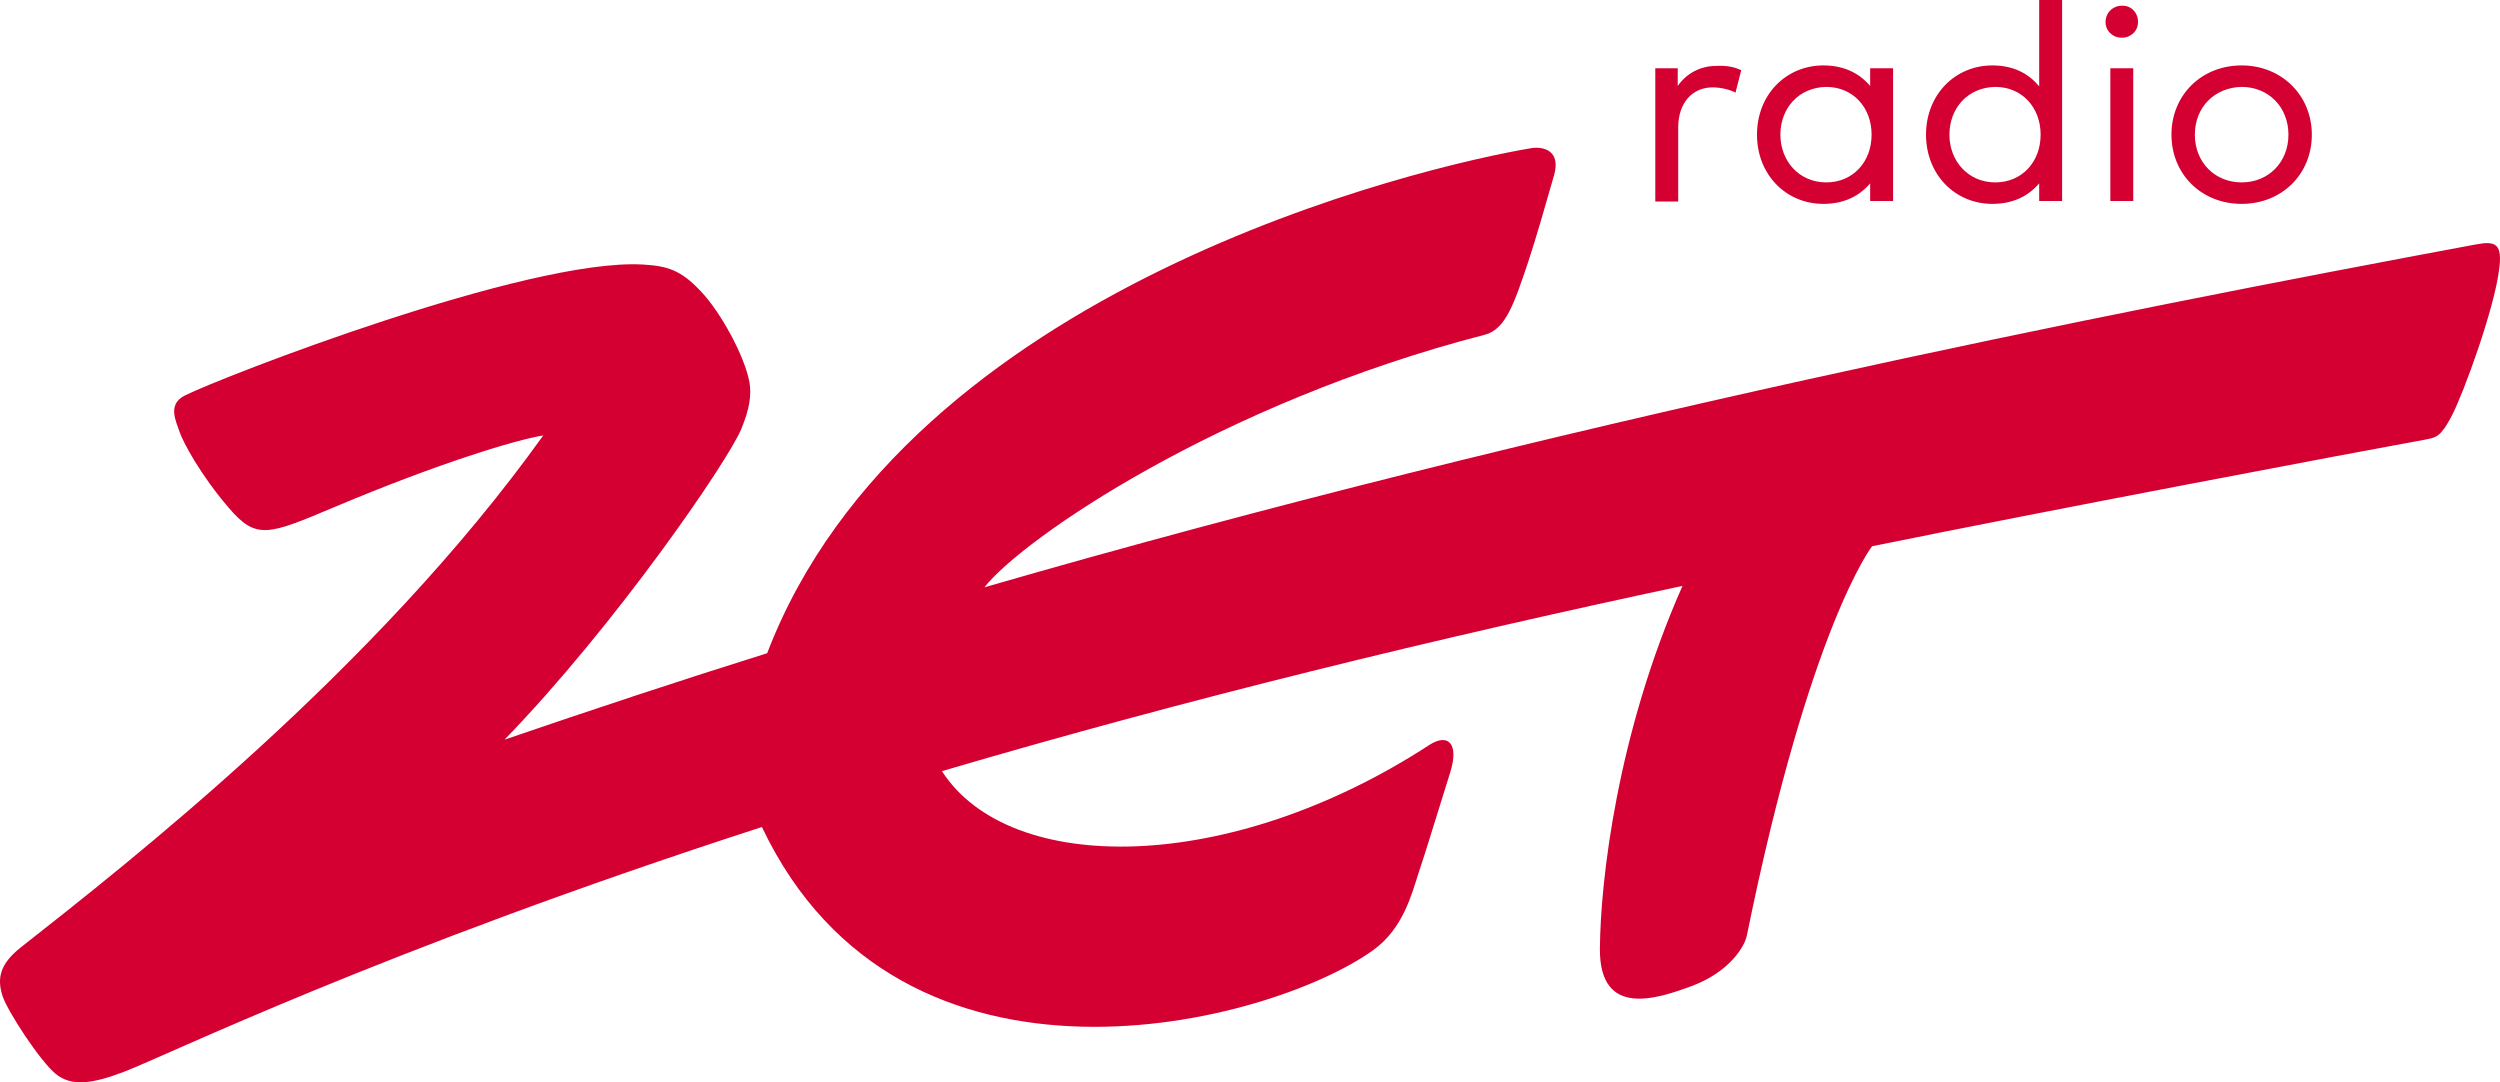<svg viewBox="0.003 0 523.574 226.668" xmlns="http://www.w3.org/2000/svg"><path d="m364.67 14.7-1.2 4.7c-1.3-0.7-3.2-1.1-4.8-1.1-4.2 0-7.2 3.2-7.2 8.4v15.5h-4.8v-27.9h4.7v3.7c1.9-2.7 4.8-4.2 8.1-4.2 2.1-0.1 3.7 0.2 5.2 0.9zm31.8 27.4h-4.8v-3.7c-2.2 2.6-5.4 4.3-9.8 4.3-7.8 0-13.9-6.1-13.9-14.5s6.1-14.5 13.9-14.5c4.4 0 7.6 1.7 9.8 4.3v-3.7h4.8zm-23.6-13.9c0 5.5 3.9 10 9.6 10 5.6 0 9.5-4.3 9.5-10s-3.9-10-9.5-10c-5.8 0.1-9.6 4.5-9.6 10zm54.2-10.1v-18.1h4.8v42.1h-4.8v-3.7c-2.2 2.6-5.4 4.3-9.8 4.3-7.8 0-13.9-6.1-13.9-14.5s6.1-14.5 13.9-14.5c4.4 0 7.6 1.7 9.8 4.4zm-18.8 10.1c0 5.5 3.9 10 9.6 10 5.6 0 9.5-4.3 9.5-10s-3.9-10-9.5-10c-5.8 0.1-9.6 4.5-9.6 10zm39.5-23.6c0 1.9-1.5 3.3-3.4 3.3s-3.4-1.4-3.4-3.3 1.5-3.4 3.4-3.4c1.9-0.1 3.4 1.4 3.4 3.4zm-1 37.5h-4.8v-27.8h4.8zm37.4-13.9c0 8.3-6.3 14.5-14.7 14.5s-14.7-6.2-14.7-14.5 6.3-14.5 14.7-14.5 14.7 6.3 14.7 14.5zm-24.5 0c0 5.8 4.2 10 9.8 10s9.8-4.2 9.8-10-4.2-10-9.8-10c-5.6 0.1-9.8 4.2-9.8 10zm58.8 23c-76.2 14.2-193 37.3-312.3 71.8 7.9-10.1 49.1-38.5 104.8-52.9 4.4-1.1 6.2-6.7 9.1-15.3 1.7-5.2 3.4-11.1 5.4-18.1 1.5-5.3-2.4-6-4.6-5.7-22.9 3.8-130.8 29-160.2 105.8-18.2 5.7-36.6 11.8-55 18.1 23.2-23.9 46.8-58.3 49.6-65.1 1.8-4.4 2.1-7.1 1.7-9.7-1-5.5-6-14.7-10.2-19.1-4.2-4.5-7.1-5.3-12.1-5.6-24.1-1.4-88.3 23.6-95.9 27.4-3.9 1.9-1.8 5.6-1.1 7.8 0.7 2 4.2 8.7 10.2 15.7 5.8 6.8 8.2 5.8 22.4-0.2 21.1-8.9 37.7-14 43.5-14.9-35.1 49.1-87.3 89.8-109.4 107.2-4.3 3.4-5.1 6.4-3.8 10.3 1.1 3.2 7.8 13.5 11.1 16.2s7.6 2.1 14.2-0.4c9-3.4 54-25.5 133.7-51.3 29.3 61.7 106.6 41.2 128 25.8 6.3-4.5 8.1-11.8 9.5-16.1 1.5-4.4 4.7-15 6.7-21.3 1.8-5.9-0.5-8.1-4.4-5.6-41.9 27.3-87.9 27.5-102.1 5.5 51.6-15.2 103.5-27.8 155.1-38.8-13.7 30.9-17.2 61.8-17.3 76-0.1 14.6 12 10.5 19.5 7.7 7.6-2.9 10.9-8.2 11.3-10.6 13.2-64.8 26.2-81.4 26.2-81.4 36.3-7.4 101.3-19.7 116.2-22.4 1.9-0.4 2.9-0.5 5.2-4.9 2.6-5 8.9-22.5 9.9-30.5 0.8-5.6-0.7-6.2-4.9-5.4zm-412.8 103.7h0.1-0.1s-0.1 0 0 0z" fill="#d50032"/></svg>